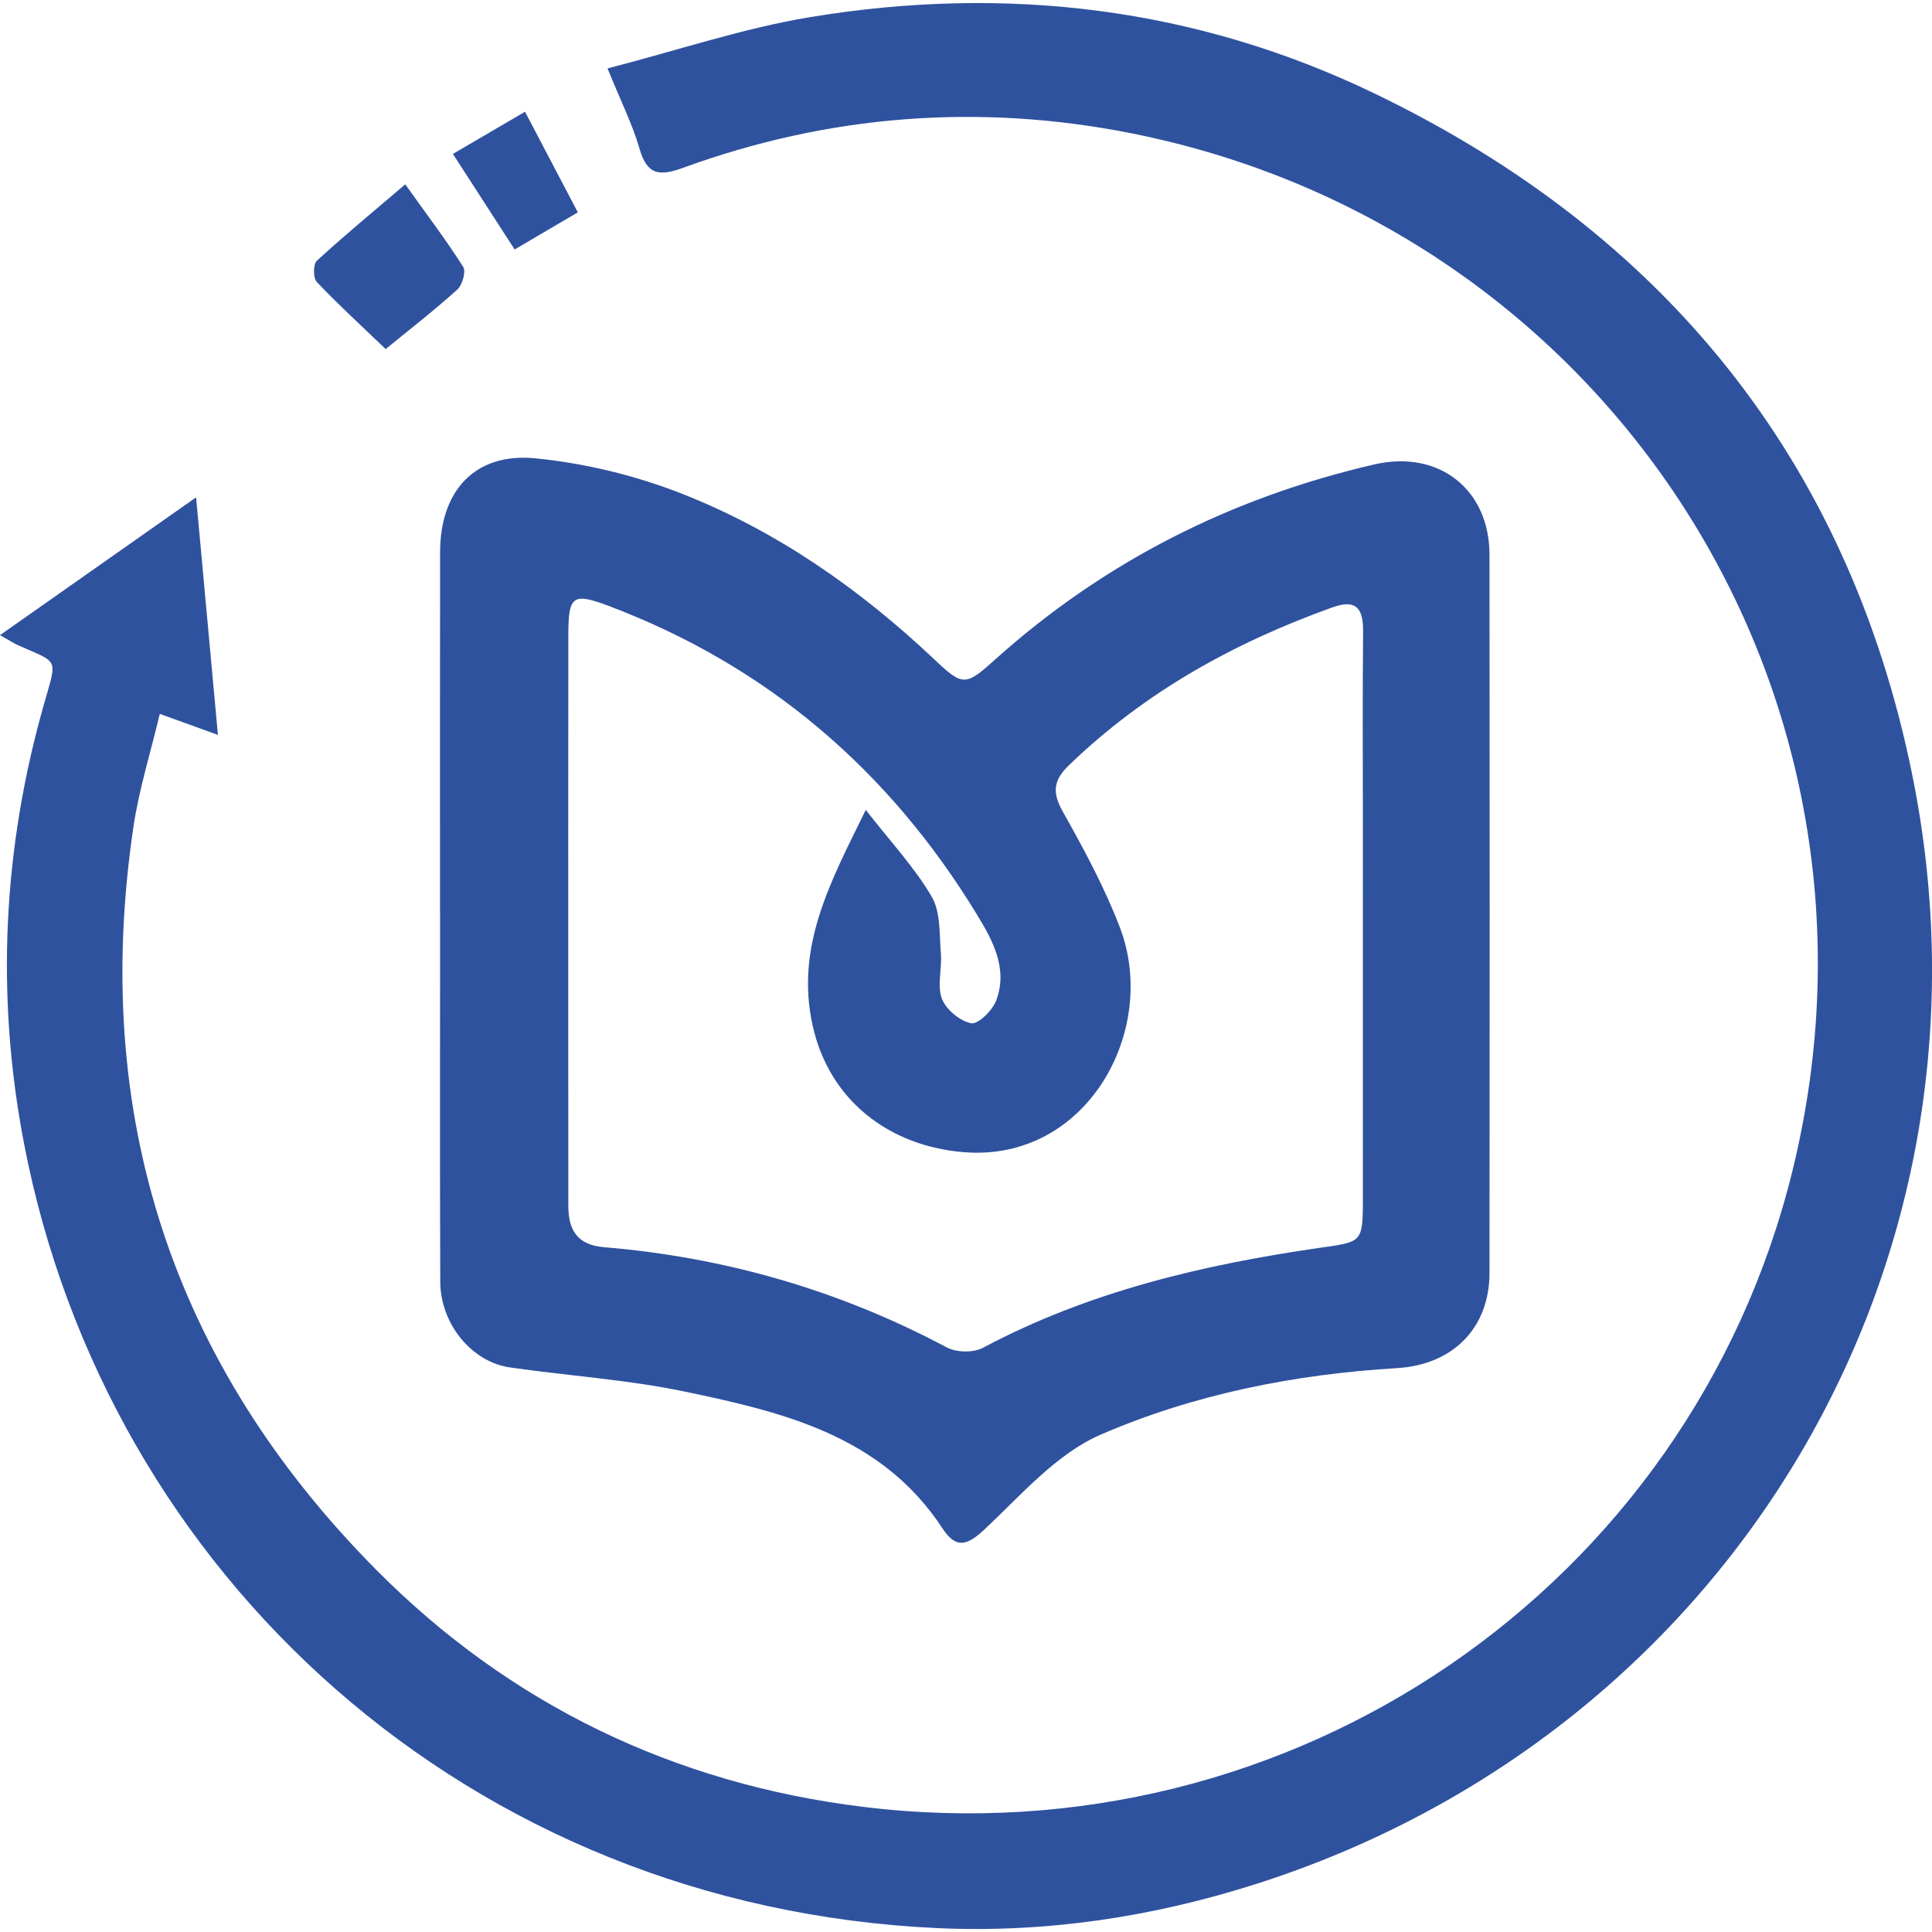 <svg xmlns="http://www.w3.org/2000/svg" width="24" height="24" viewBox="0 0 24 24" fill="none">
    <g clip-path="url(#clip0_3561_5022)">
        <path d="M7.547 0.85C8.42 0.625 9.23 0.351 10.062 0.213C12.495 -0.189 14.859 0.09 17.089 1.168C20.667 2.897 22.954 5.711 23.75 9.602C24.994 15.678 21.498 21.524 15.602 23.404C14.317 23.814 12.993 24.013 11.65 23.952C5.83 23.687 1.326 19.568 0.297 14.198C-0.055 12.36 0.035 10.531 0.552 8.727C0.712 8.169 0.728 8.239 0.237 8.021C0.174 7.993 0.116 7.955 0 7.89C0.812 7.319 1.589 6.773 2.436 6.178C2.529 7.189 2.615 8.131 2.707 9.129C2.468 9.042 2.265 8.969 1.985 8.868C1.87 9.352 1.725 9.811 1.656 10.282C1.131 13.849 2.135 16.937 4.668 19.495C6.33 21.173 8.376 22.157 10.718 22.445C16.047 23.101 20.996 19.715 22.267 14.542C23.728 8.595 19.953 2.823 14.045 1.654C12.165 1.282 10.298 1.424 8.487 2.084C8.195 2.19 8.04 2.179 7.945 1.849C7.857 1.545 7.712 1.257 7.547 0.85Z" fill="#2F529F"/>
        <path d="M5.466 11.336C5.466 9.843 5.464 8.35 5.467 6.858C5.468 6.095 5.901 5.618 6.655 5.694C7.269 5.755 7.893 5.906 8.468 6.132C9.648 6.595 10.678 7.315 11.601 8.186C11.96 8.526 11.991 8.526 12.357 8.197C13.716 6.976 15.296 6.18 17.073 5.769C17.872 5.585 18.503 6.076 18.503 6.892C18.506 9.866 18.506 12.84 18.503 15.813C18.503 16.504 18.04 16.954 17.358 16.995C16.087 17.071 14.835 17.318 13.672 17.822C13.124 18.06 12.685 18.572 12.232 18.997C12.012 19.202 11.877 19.244 11.707 18.985C10.953 17.835 9.73 17.542 8.508 17.287C7.794 17.138 7.059 17.091 6.336 16.987C5.859 16.919 5.471 16.446 5.469 15.922C5.463 14.394 5.467 12.865 5.467 11.337L5.466 11.336ZM10.755 10.061C11.066 10.46 11.361 10.775 11.573 11.137C11.687 11.33 11.668 11.605 11.688 11.844C11.704 12.031 11.639 12.24 11.7 12.405C11.751 12.54 11.925 12.685 12.065 12.711C12.152 12.727 12.332 12.549 12.377 12.424C12.523 12.029 12.329 11.676 12.133 11.356C11.043 9.57 9.534 8.273 7.567 7.529C7.111 7.357 7.06 7.399 7.06 7.895C7.058 9.519 7.059 11.143 7.059 12.767C7.059 13.502 7.06 14.237 7.06 14.972C7.06 15.272 7.162 15.464 7.502 15.493C9.006 15.618 10.427 16.028 11.761 16.738C11.882 16.802 12.091 16.806 12.21 16.743C13.525 16.043 14.948 15.709 16.407 15.499C16.91 15.427 16.93 15.437 16.93 14.917C16.931 13.352 16.93 11.788 16.93 10.223C16.93 9.429 16.925 8.635 16.933 7.841C16.934 7.56 16.849 7.438 16.552 7.545C15.332 7.982 14.223 8.596 13.284 9.501C13.086 9.69 13.066 9.842 13.204 10.085C13.464 10.547 13.719 11.02 13.909 11.514C14.402 12.788 13.507 14.436 11.975 14.313C11.039 14.238 10.296 13.662 10.094 12.735C9.879 11.757 10.313 10.961 10.755 10.061Z" fill="#2F529F"/>
        <path d="M5.034 2.29C5.3 2.662 5.54 2.979 5.754 3.315C5.791 3.373 5.744 3.54 5.681 3.597C5.393 3.857 5.086 4.095 4.791 4.336C4.501 4.058 4.208 3.79 3.935 3.503C3.889 3.455 3.889 3.282 3.936 3.239C4.28 2.923 4.642 2.625 5.034 2.29Z" fill="#2F529F"/>
        <path d="M6.522 1.388C6.749 1.82 6.954 2.212 7.178 2.638C6.909 2.796 6.662 2.941 6.393 3.099C6.134 2.698 5.893 2.326 5.626 1.912C5.931 1.734 6.209 1.571 6.522 1.388Z" fill="#2F529F"/>
    </g>
    <defs>
        <clipPath id="clip0_3561_5022">
            <rect width="24" height="24" fill="white"/>
        </clipPath>
    </defs>
</svg>